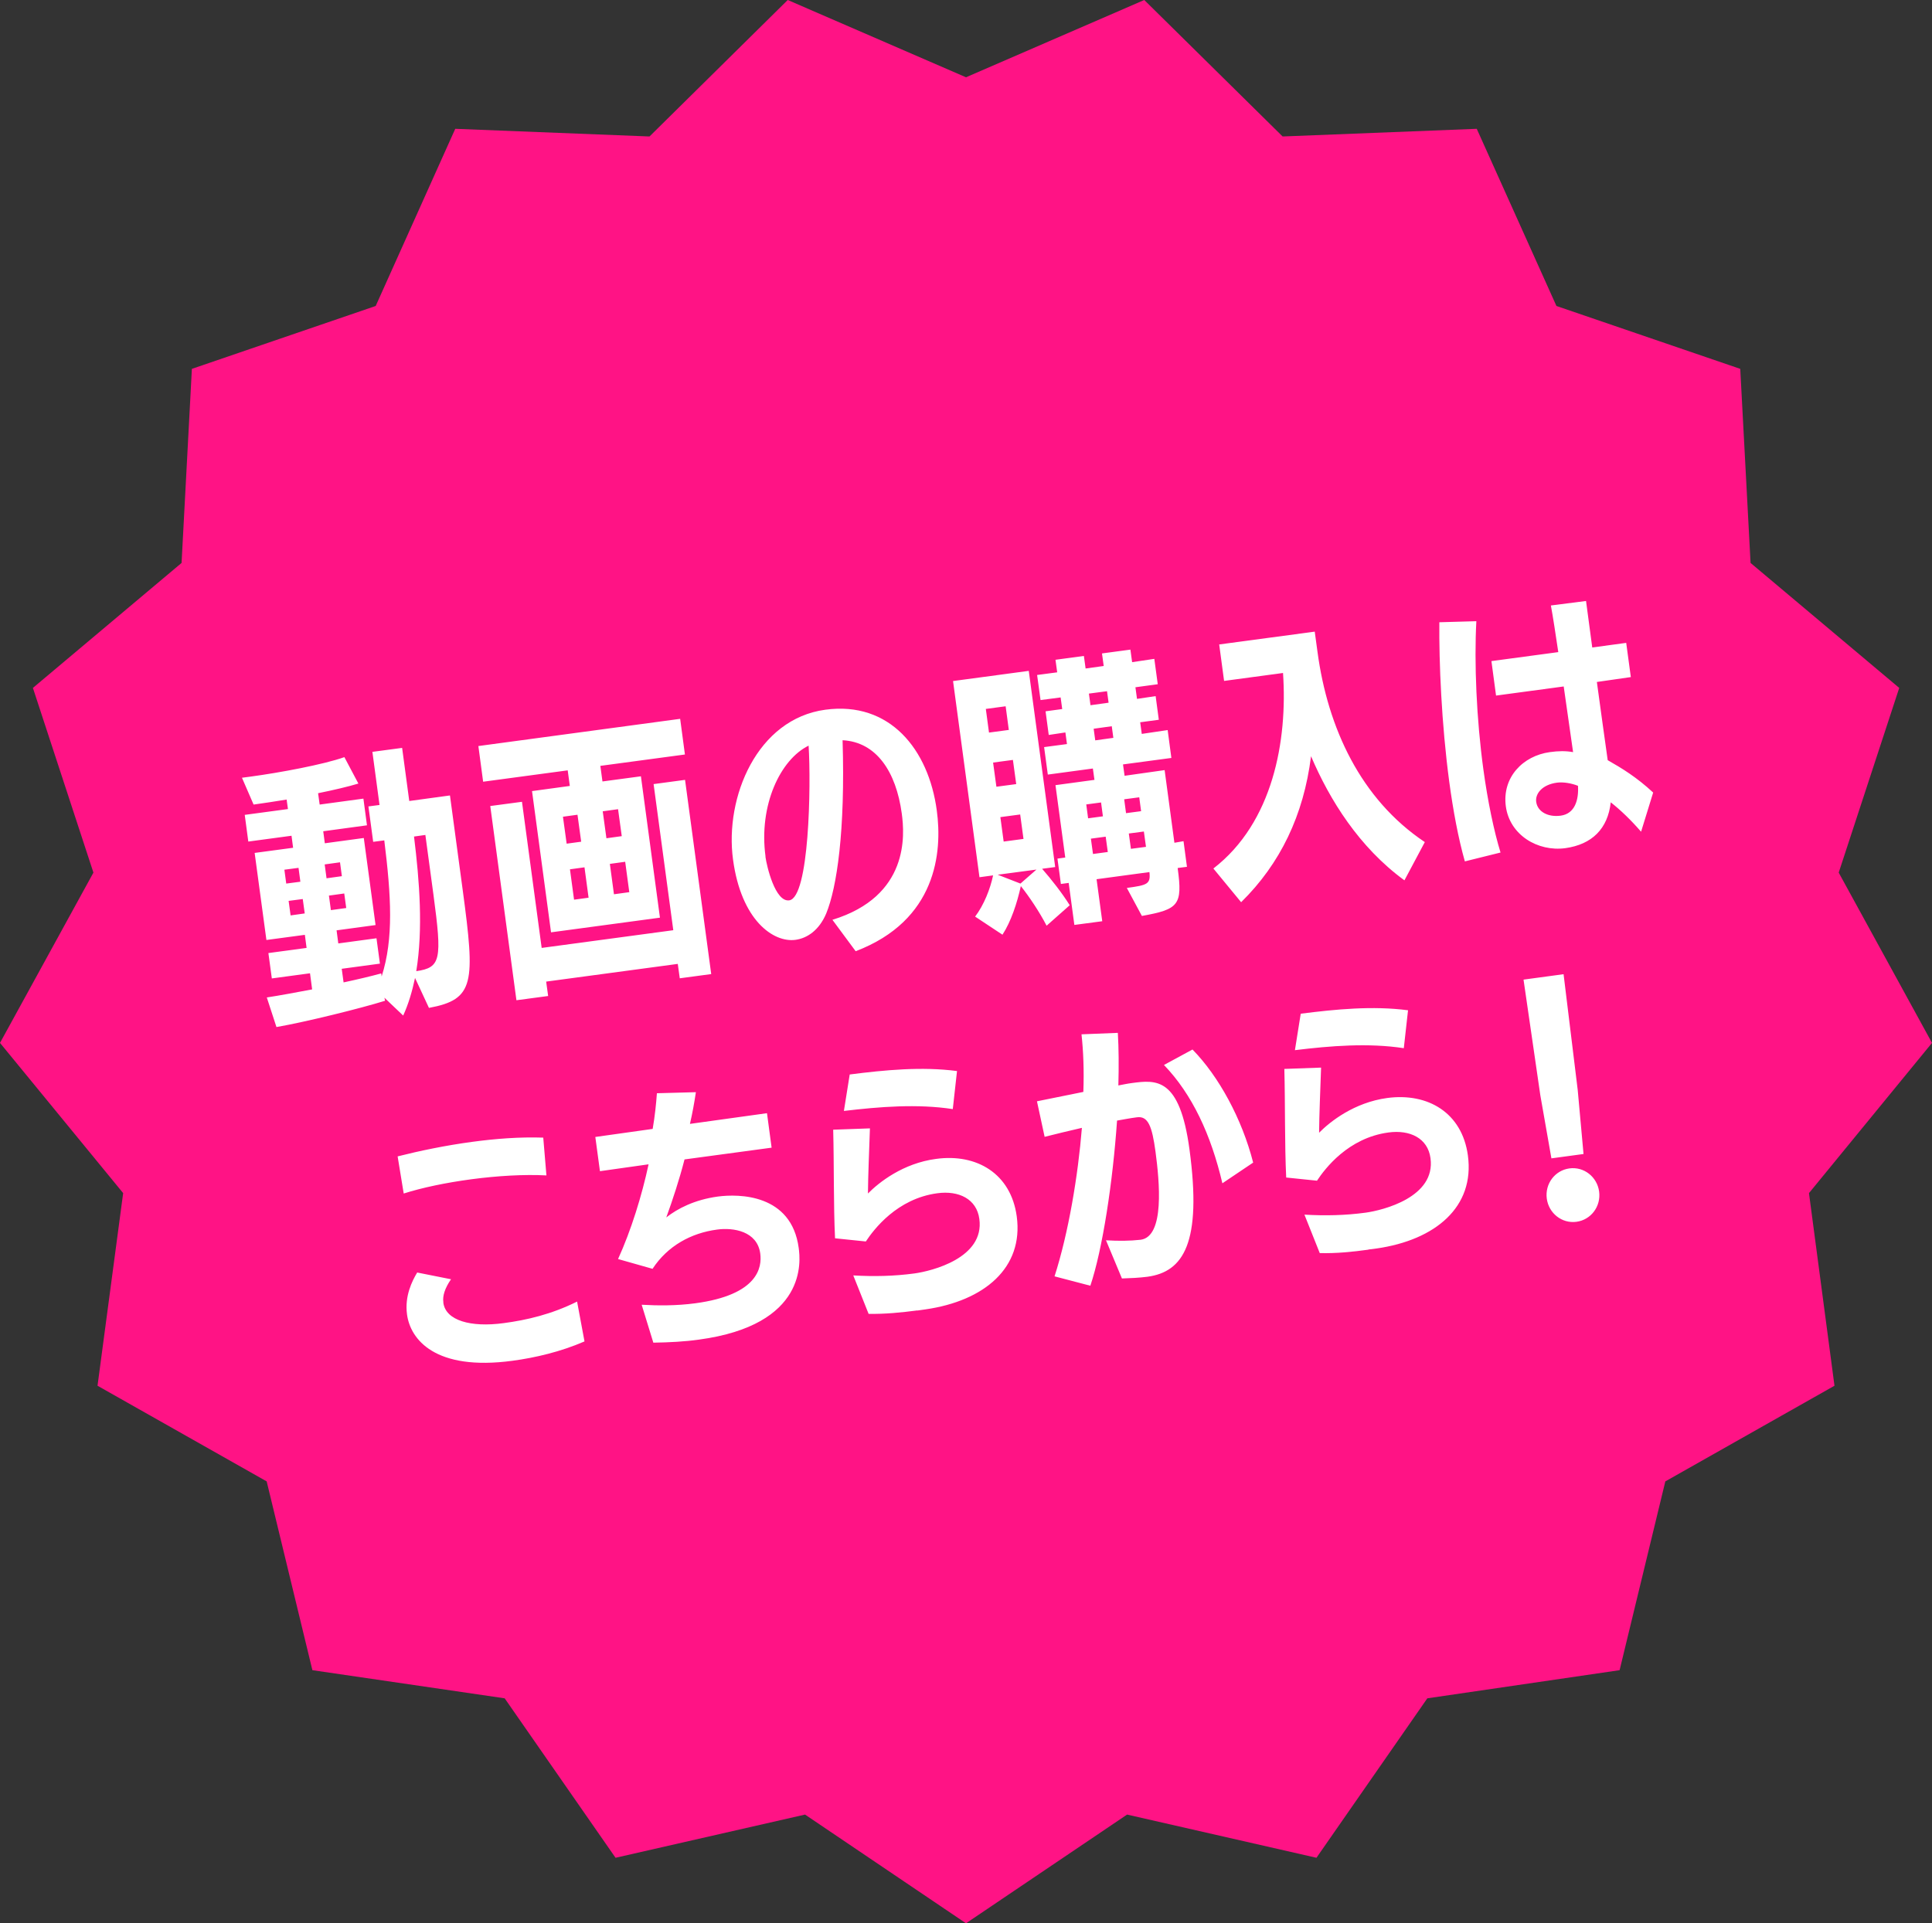 <svg id="_レイヤー_2" xmlns="http://www.w3.org/2000/svg" viewBox="0 0 146.2 145.58"><rect x="0" y="0" width="146.2" height="145.58" fill="#333333" stroke="none"/><defs><style>.cls-2{fill:#fff}</style></defs><g id="_レイヤー_1-2"><path style="fill:#ff1385" d="M73.1 5.85 86.59 0l10.47 10.33 14.69-.58 6.03 13.41 13.91 4.76.78 14.69 11.25 9.46-4.58 13.98 7.06 12.89-9.31 11.37 1.93 14.58-12.8 7.24-3.46 14.29-14.55 2.13-8.39 12.07-14.33-3.27-12.19 8.23-12.18-8.23-14.34 3.27-8.39-12.07-14.55-2.13-3.46-14.29-12.8-7.24 1.94-14.58L0 78.94l7.07-12.89-4.58-13.98 11.25-9.46.78-14.69 13.91-4.76 6.02-13.41 14.7.58L59.61 0 73.1 5.85z"/><path class="cls-2" d="M31.4 74.05c-.21.99-.49 1.95-.89 2.82l-1.42-1.35.05.23c-1.83.57-5.98 1.6-8.22 1.99l-.73-2.24c.99-.15 2.2-.38 3.43-.61l-.16-1.22-2.89.39-.26-1.92 2.89-.39-.13-.99-2.91.39-.89-6.59 2.91-.39-.12-.91-3.27.44-.27-2.02 3.27-.44-.1-.72c-.88.14-1.74.28-2.5.38l-.88-2.03.68-.09c2.15-.29 5.5-.91 7.07-1.47l1.06 2c-.76.23-1.86.49-3.05.73l.12.86 3.31-.45.27 2.02-3.31.45.12.91 2.95-.4.89 6.59-2.95.4.13.99 2.89-.39.26 1.92-2.89.39.14 1.03c1.08-.23 2.08-.47 2.85-.68l.03.23c.92-2.87.72-6.1.2-10.3l-.84.11-.36-2.68.84-.11-.54-4.02 2.25-.3.54 4.02 3.08-.42.97 7.2c.94 6.99.9 8.24-2.56 8.88l-1.05-2.26Zm-8.81-8.36-1.07.14.14 1.05 1.07-.14-.14-1.05Zm.32 2.36-1.07.14.15 1.1 1.07-.15-.15-1.09Zm2.82-2.78-1.16.16.14 1.05 1.16-.16-.14-1.05Zm.32 2.36-1.16.16.15 1.1 1.16-.16-.15-1.1Zm6.14-4.43-.86.12c.42 3.4.69 7.01.17 10.19 1.87-.27 1.96-.87 1.3-5.79l-.61-4.51ZM41.7 70.58l-1.44-10.7 2.86-.39-.16-1.18-6.4.86-.36-2.7 15.27-2.06.36 2.7-6.4.86.16 1.18 2.91-.39 1.44 10.7-8.24 1.11Zm9.74 3.47-.15-1.09-9.96 1.34.15 1.09-2.4.32-1.98-14.7 2.4-.32 1.49 11.06 9.96-1.34-1.49-11.06 2.38-.32 1.98 14.7-2.38.32ZM43.7 61.67l-1.1.15.28 2.04 1.1-.15-.28-2.04Zm.53 3.98-1.1.15.31 2.3 1.1-.15-.31-2.3Zm2.54-4.4-1.16.16.28 2.04 1.16-.16-.28-2.04Zm.54 3.98-1.16.16.31 2.3 1.16-.16-.31-2.3ZM63 69.62c5.81-1.79 5.46-6.42 5.24-8.04-.43-3.18-1.93-5.42-4.48-5.55.21 6.86-.43 11.15-1.24 13.12-.54 1.27-1.44 1.87-2.33 1.99-1.67.22-4.1-1.48-4.72-6.08-.64-4.72 1.83-10.65 6.99-11.34 4.87-.66 7.81 3 8.43 7.63.43 3.16-.02 8.32-6.14 10.65l-1.76-2.38Zm-5.08-4.79c.1.74.74 3.46 1.8 3.32 1.52-.2 1.66-8.67 1.47-11.71-2.13 1.04-3.79 4.5-3.26 8.4ZM79.2 70.07c-.55-1.06-1.3-2.18-1.95-3-.28 1.28-.75 2.7-1.39 3.68l-2.07-1.37c.67-.88 1.15-2.11 1.36-3.12l-1.03.14-2-14.85 5.73-.77 2 14.85-.99.13c.69.79 1.51 1.83 2.09 2.76l-1.74 1.54Zm-3.1-16.61-1.5.2.24 1.79 1.5-.2-.24-1.79Zm.55 4.06-1.5.2.25 1.83 1.5-.2-.25-1.83Zm-1.15 8.69 1.72.67 1.21-1.06-2.93.39Zm1.7-4.56-1.5.2.25 1.85 1.5-.2-.25-1.85Zm11.92 4.08c.38 2.78.07 3.1-2.71 3.6l-1.14-2.12c1.56-.21 1.81-.29 1.71-1.2l-4 .54.43 3.18-2.11.28-.43-3.18-.59.08-.26-1.92.59-.08-.74-5.48 2.95-.4-.12-.86-3.41.46-.28-2.08 1.73-.23-.12-.88-1.26.19-.24-1.79 1.26-.17-.12-.88-1.52.2-.26-1.9 1.52-.2-.13-.95 2.15-.29.13.95 1.37-.19-.13-.95 2.15-.29.13.95 1.68-.25.26 1.92-1.69.23.12.88 1.41-.21.24 1.79-1.41.19.12.88 1.96-.29.28 2.11-3.66.49.12.86 3.03-.43.74 5.5.69-.12.26 1.94-.7.09Zm-5.8-4.99-1.12.15.14 1.05 1.12-.15-.14-1.05Zm.45-8.42-1.37.18.12.88 1.37-.19-.12-.88Zm-.1 11.01-1.12.15.16 1.16 1.12-.15-.16-1.16Zm.46-8.36-1.37.19.12.88 1.37-.19-.12-.88Zm2.08 5.38-1.14.15.14 1.05 1.14-.15-.14-1.05Zm.35 2.59-1.14.15.16 1.16 1.14-.15-.16-1.16ZM106.27 66.63c-3.42-2.5-5.65-6.08-7.06-9.39-.56 4.47-2.33 8.14-5.29 11.05l-2.1-2.55c4.51-3.48 5.62-9.68 5.27-14.8l-4.46.6-.37-2.76 7.23-.97.21 1.54c.77 5.73 3.26 11.14 8.12 14.39l-1.54 2.89ZM110.85 65.2c-.5-1.76-.89-3.87-1.18-6.02-.59-4.4-.78-9.1-.75-12.08l2.8-.08c-.17 3.15.01 7.42.53 11.21.33 2.42.8 4.67 1.3 6.3l-2.7.67Zm13.33-2.25c-.76-.88-1.53-1.62-2.29-2.22-.22 2-1.42 3.19-3.44 3.47-2.09.28-4.21-1-4.5-3.17-.29-2.19 1.29-3.82 3.33-4.1.65-.09 1.19-.1 1.76 0l-.71-4.97-5.12.69-.35-2.61 5.06-.68c-.21-1.41-.4-2.67-.56-3.53l2.66-.34.47 3.52 2.57-.35.35 2.59-2.57.37c.29 2.17.61 4.4.82 5.92 1.09.62 2.19 1.29 3.44 2.45l-.91 2.95Zm-6.35-3.71c-1.14.15-1.67.85-1.58 1.46.1.74.89 1.17 1.85 1.04 1.07-.14 1.38-1.19 1.31-2.26-.48-.19-1.09-.3-1.58-.24ZM41.35 88.97c-1.68-.09-3.71.03-5.67.29-1.94.26-3.71.63-5.13 1.08l-.46-2.81c1.62-.41 3.62-.83 5.64-1.1 1.77-.24 3.6-.38 5.38-.32l.24 2.86Zm2.87 12.57c-1.8.78-3.72 1.23-5.44 1.46-5.86.79-7.73-1.62-7.98-3.51-.19-1.39.39-2.54.77-3.17l2.56.51c-.47.68-.65 1.27-.58 1.73v.06c.19 1.33 2.06 1.87 4.57 1.53 1.73-.23 3.6-.66 5.55-1.63l.56 3.01ZM48.57 98.76c1.21.07 2.61.08 4.04-.11 4.78-.64 5.06-2.74 4.92-3.77-.23-1.69-2.03-1.98-3.27-1.81-1.96.26-3.74 1.23-4.88 2.97l-2.61-.74c.99-2.17 1.81-4.83 2.31-7.17l-3.68.52-.35-2.59 4.34-.61c.17-.99.26-1.88.32-2.7l2.95-.08c-.11.74-.26 1.58-.45 2.4l5.83-.81.35 2.61-6.59.89c-.38 1.49-.91 3.1-1.38 4.39.85-.67 2.14-1.34 3.9-1.58 1.58-.21 5.57-.21 6.12 3.89.13.97.68 5.83-7.56 6.94-1.07.15-2.2.21-3.44.23l-.88-2.86ZM69.41 99.19c-1.22.16-2.43.28-3.68.26l-1.16-2.91c1.56.09 3.07.06 4.63-.15 1.31-.18 5.31-1.17 4.91-4.12-.2-1.52-1.56-2.17-3.18-1.95-3.05.41-4.8 2.73-5.41 3.65l-2.33-.24c-.12-2.51-.07-5.59-.14-8.22l2.78-.1c-.06 1.75-.14 3.58-.15 4.93.83-.84 2.65-2.29 5.16-2.62 3.08-.42 5.66 1.12 6.1 4.35.53 3.9-2.46 6.4-6.9 7.04l-.63.09Zm2.69-15.24c-2.69-.41-5.54-.18-8.24.14l.44-2.76c2.66-.34 5.45-.61 8.12-.26l-.32 2.88ZM83.67 93.88c.99.06 1.83.05 2.65-.04 1.83-.25 1.42-4.42 1.12-6.67-.26-1.92-.56-2.71-1.4-2.6-.61.08-.92.15-1.51.25-.32 4.63-1.09 9.73-2.02 12.5l-2.71-.71c1.06-3.3 1.78-7.64 2.07-11.24-.98.22-1.89.45-2.82.68l-.58-2.69 3.51-.71c.06-1.64 0-3.09-.14-4.36l2.75-.11c.07 1.17.08 2.52.04 3.98.38-.07.69-.14 1.01-.18 1.86-.25 3.63-.45 4.37 5.01.96 7.1-.46 9.28-3.18 9.65-.61.08-1.29.11-1.93.13l-1.21-2.9Zm8.83-4.32c-.86-3.66-2.28-6.73-4.42-8.95l2.16-1.17c1.99 2.03 3.75 5.26 4.59 8.56l-2.32 1.56ZM103.55 94.59c-1.22.17-2.43.29-3.68.26l-1.16-2.91c1.56.09 3.07.06 4.63-.15 1.31-.18 5.31-1.17 4.91-4.12-.2-1.52-1.56-2.17-3.18-1.95-3.05.41-4.8 2.73-5.41 3.65l-2.33-.24c-.12-2.51-.07-5.59-.14-8.22l2.78-.1c-.06 1.75-.14 3.58-.15 4.93.83-.84 2.65-2.29 5.16-2.63 3.08-.41 5.66 1.12 6.1 4.35.53 3.9-2.46 6.4-6.9 7.04l-.63.08Zm2.68-15.25c-2.69-.41-5.54-.18-8.24.15l.44-2.76c2.66-.34 5.45-.61 8.12-.26l-.32 2.87ZM117.4 87.68l-.84-4.78-1.27-8.75 3.03-.41 1.07 8.76.44 4.85-2.44.33Zm-.35 3.05c-.15-1.12.61-2.14 1.71-2.29s2.1.64 2.25 1.75c.15 1.12-.61 2.14-1.71 2.29-1.1.15-2.1-.64-2.25-1.75Z"/></g></svg>